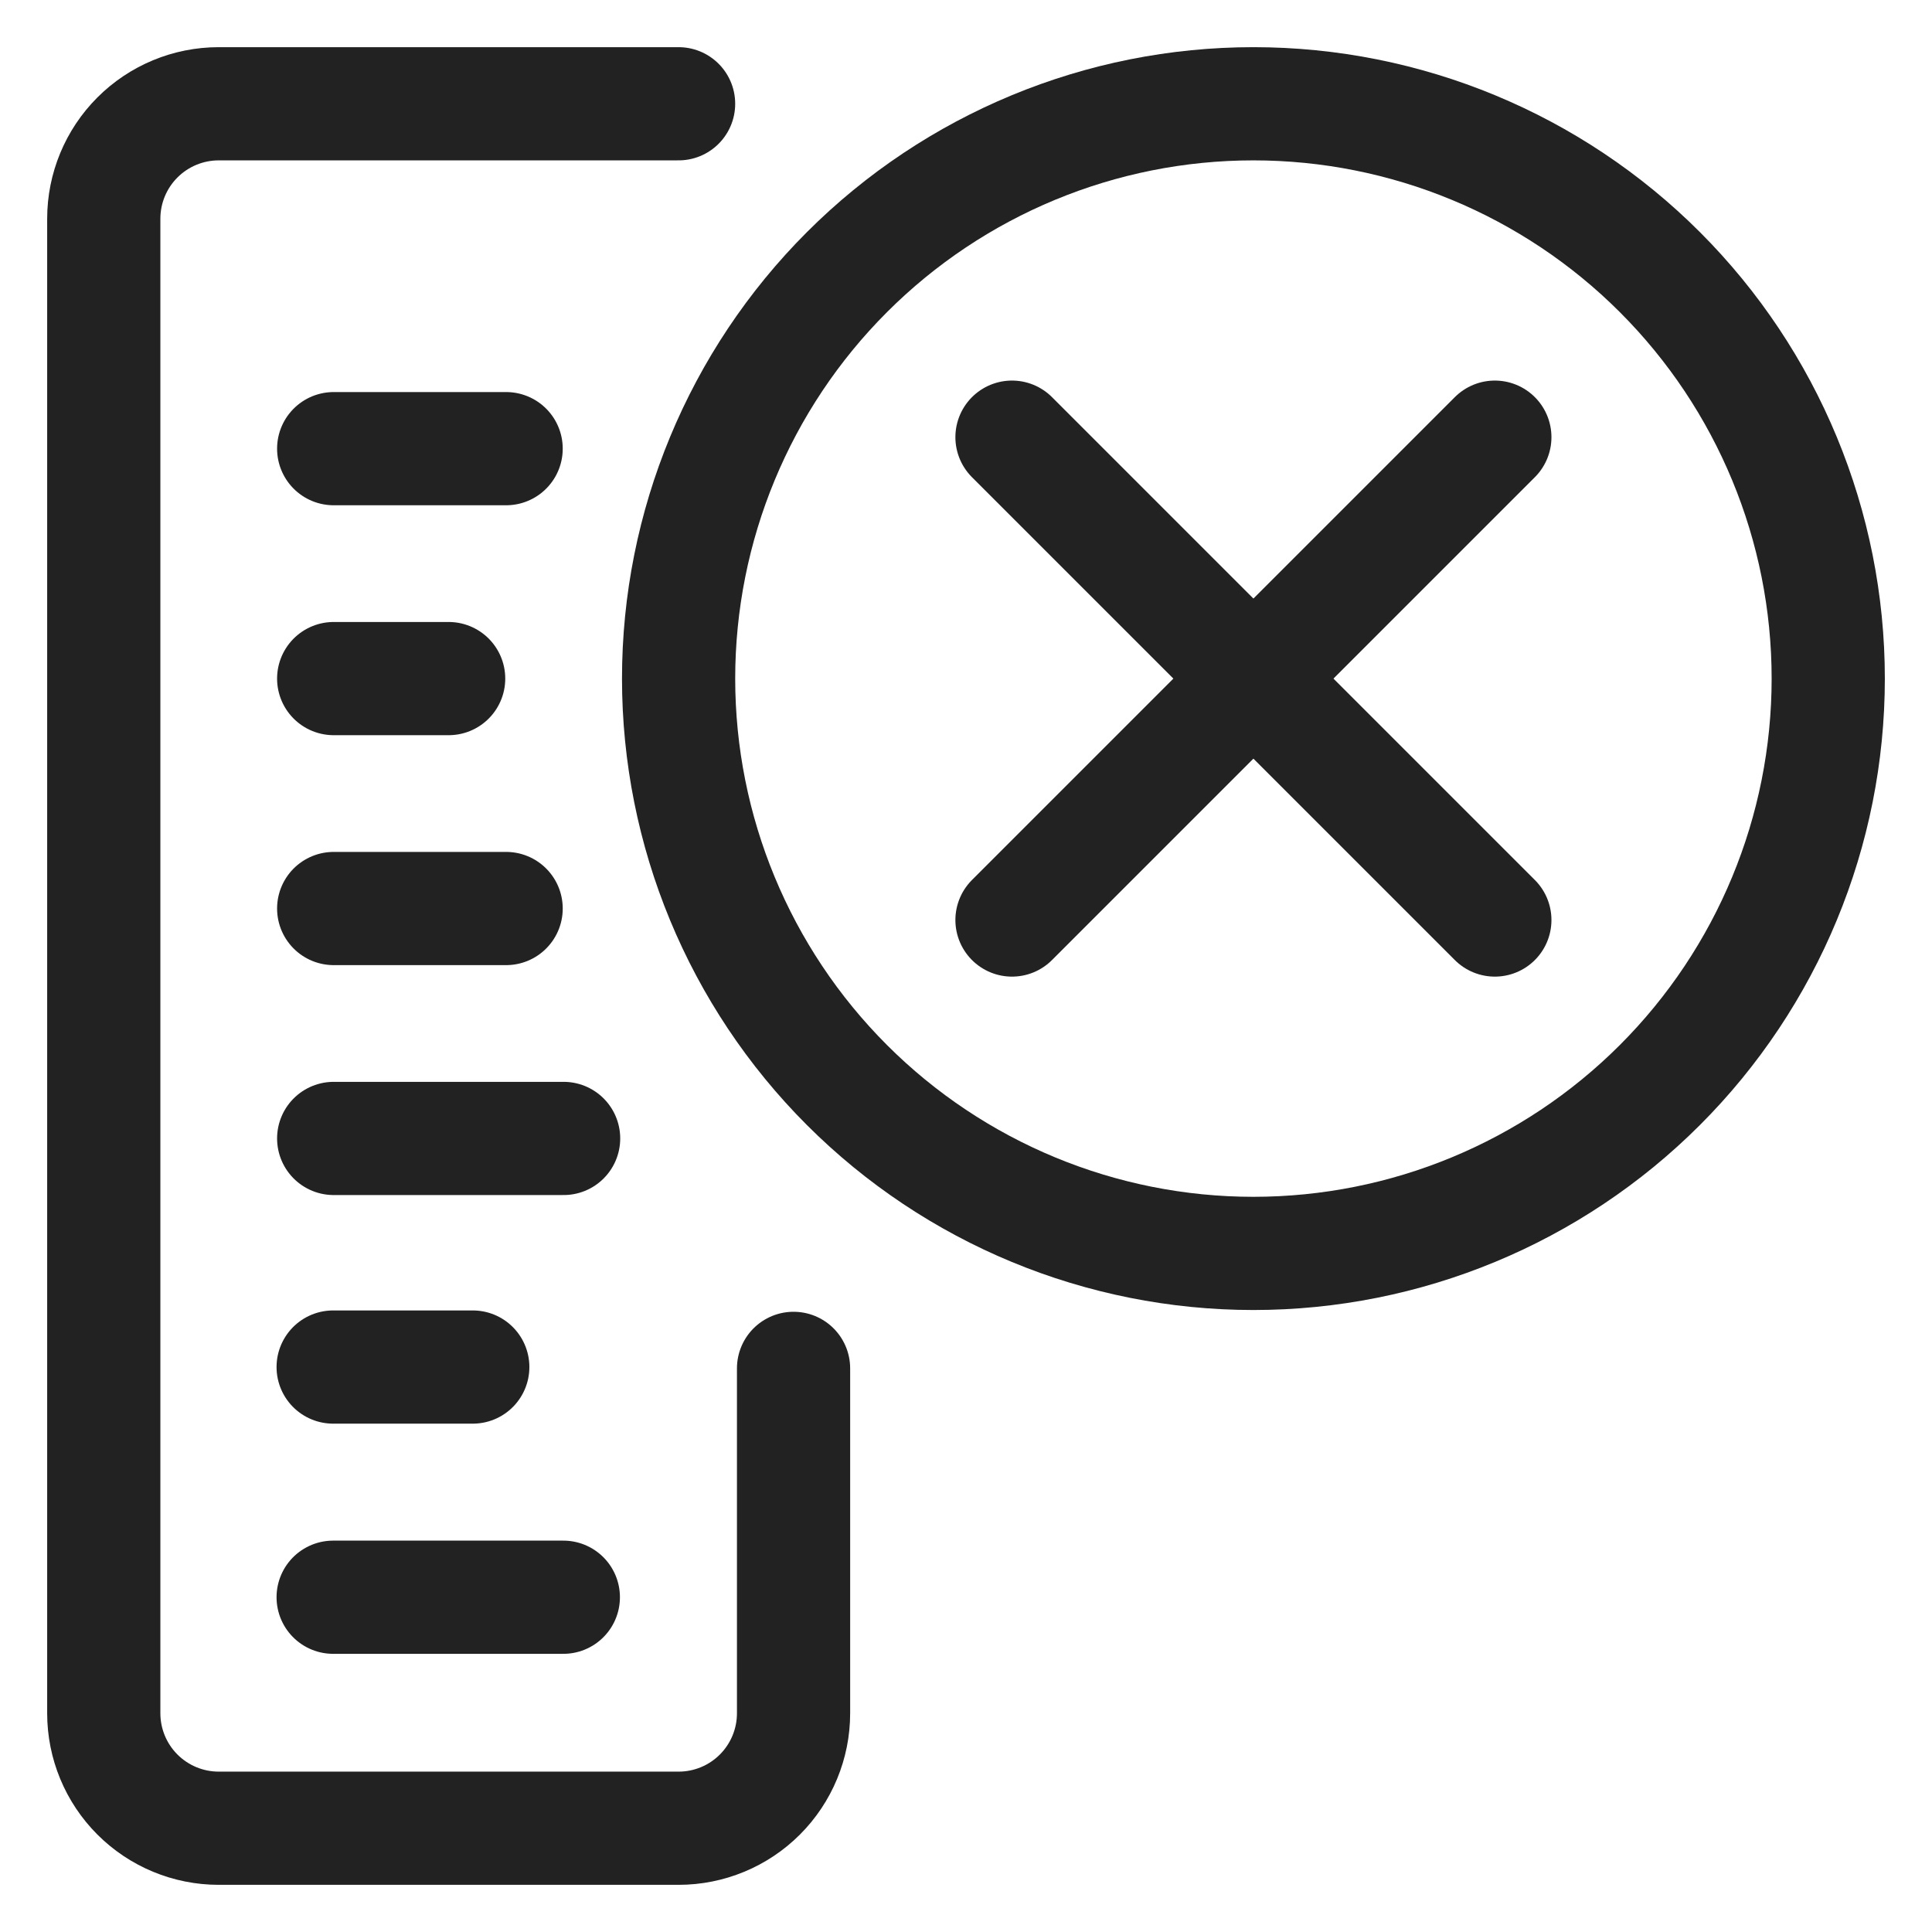 <svg width="512" height="512" viewBox="0 0 512 512" fill="none" xmlns="http://www.w3.org/2000/svg">
<path d="M179.833 27.5H57.967C49.886 27.5 42.137 30.71 36.423 36.423C30.71 42.137 27.5 49.886 27.5 57.967V454.033C27.5 462.114 30.71 469.863 36.423 475.577C42.137 481.29 49.886 484.5 57.967 484.5H179.833C187.914 484.5 195.663 481.29 201.377 475.577C207.09 469.863 210.3 462.114 210.3 454.033V362.633" stroke="#222223" stroke-width="30" stroke-linecap="round" stroke-linejoin="round"/>
<path d="M179.836 179.833C179.836 220.235 195.885 258.981 224.453 287.549C253.021 316.117 291.768 332.167 332.169 332.167C372.571 332.167 411.317 316.117 439.885 287.549C468.453 258.981 484.503 220.235 484.503 179.833C484.503 139.432 468.453 100.685 439.885 72.117C411.317 43.549 372.571 27.5 332.169 27.5C291.768 27.5 253.021 43.549 224.453 72.117C195.885 100.685 179.836 139.432 179.836 179.833Z" stroke="#222223" stroke-width="30" stroke-linecap="round" stroke-linejoin="round"/>
<path d="M396.148 115.854L268.188 243.814" stroke="#222223" stroke-width="30" stroke-linecap="round" stroke-linejoin="round"/>
<path d="M268.188 115.854L396.148 243.814" stroke="#222223" stroke-width="30" stroke-linecap="round" stroke-linejoin="round"/>
<path d="M88.289 423.282H149.289" stroke="#222223" stroke-width="30" stroke-linecap="round" stroke-linejoin="round"/>
<path d="M88.289 362.282H125.289" stroke="#222223" stroke-width="30" stroke-linecap="round" stroke-linejoin="round"/>
<path d="M88.43 301.7H149.363" stroke="#222223" stroke-width="30" stroke-linecap="round" stroke-linejoin="round"/>
<path d="M88.43 240.767H134.13" stroke="#222223" stroke-width="30" stroke-linecap="round" stroke-linejoin="round"/>
<path d="M88.43 179.833H118.896" stroke="#222223" stroke-width="30" stroke-linecap="round" stroke-linejoin="round"/>
<path d="M88.43 118.9H134.13" stroke="#222223" stroke-width="30" stroke-linecap="round" stroke-linejoin="round"/>
</svg>
